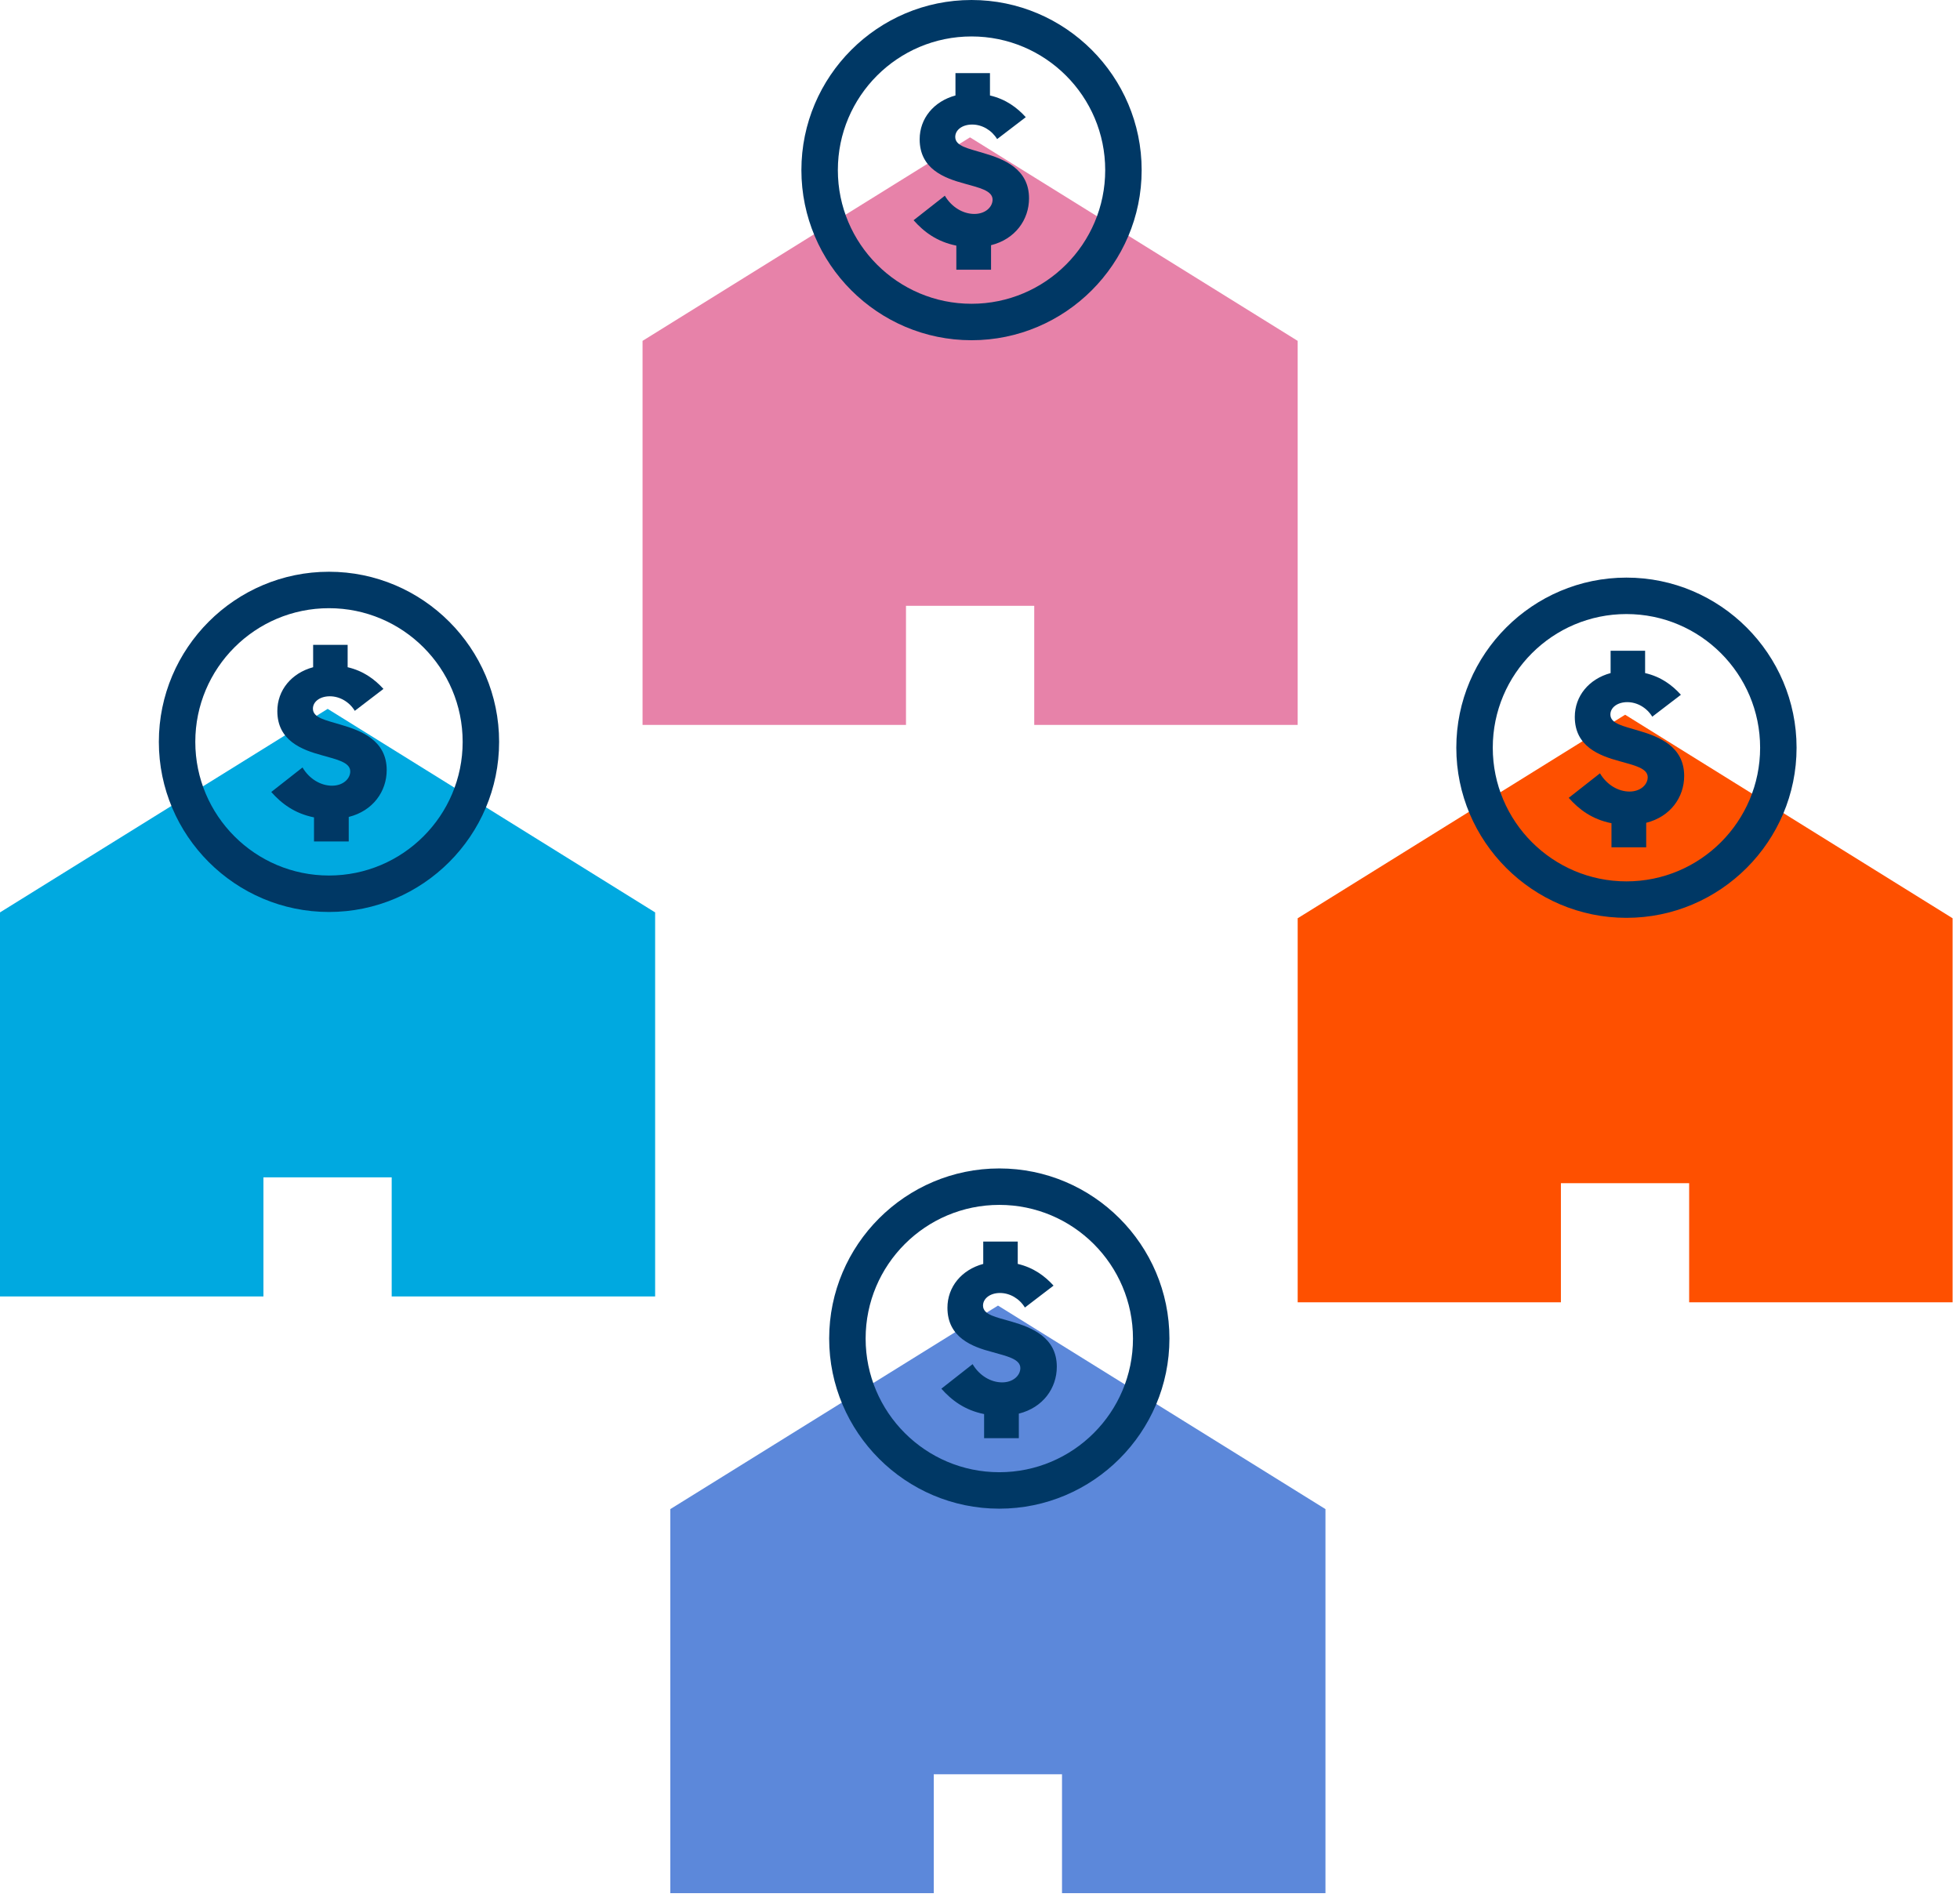 <svg width="199" height="193" viewBox="0 0 199 193" fill="none" xmlns="http://www.w3.org/2000/svg">
<path d="M101.328 132.57L68.059 153.236V192.234H94.806V180.16H107.827V192.234H134.575V153.236L101.328 132.57Z" fill="#5C88DA"/>
<path d="M101.46 122.346C93.969 122.346 87.888 128.427 87.888 135.919C87.888 143.41 93.969 149.491 101.46 149.491C108.951 149.491 115.032 143.41 115.032 135.919C115.032 128.427 108.951 122.346 101.46 122.346ZM101.46 153.192C91.942 153.192 84.186 145.437 84.186 135.919C84.186 126.4 91.942 118.645 101.46 118.645C110.978 118.645 118.733 126.4 118.733 135.919C118.733 145.437 110.978 153.192 101.46 153.192Z" fill="#003865"/>
<path d="M103.442 143.564V146.032H99.917V143.586C97.934 143.189 96.612 142.176 95.577 141.008L98.749 138.518C99.454 139.708 100.622 140.369 101.746 140.369C102.869 140.369 103.596 139.664 103.596 138.915C103.596 137.99 102.208 137.703 100.732 137.285C98.705 136.756 96.194 135.808 96.194 132.79C96.194 130.675 97.626 128.934 99.829 128.339V126.07H103.332V128.339C104.94 128.714 106.086 129.573 106.967 130.543L104.059 132.768C103.508 131.865 102.539 131.292 101.525 131.292C100.512 131.292 99.807 131.865 99.807 132.57C99.807 133.517 101.129 133.737 102.715 134.2C104.742 134.795 107.298 135.786 107.298 138.783C107.298 140.942 105.91 142.925 103.442 143.542" fill="#003865"/>
<path d="M33.269 71.98L0 92.647V131.644H26.747V119.548H39.769V131.644H66.516V92.647L33.269 71.98Z" fill="#00A9E0"/>
<path d="M33.401 61.757C25.91 61.757 19.829 67.838 19.829 75.329C19.829 82.82 25.91 88.901 33.401 88.901C40.892 88.901 46.974 82.82 46.974 75.329C46.974 67.838 40.892 61.757 33.401 61.757ZM33.401 92.603C23.883 92.603 16.128 84.847 16.128 75.329C16.128 65.811 23.883 58.056 33.401 58.056C42.919 58.056 50.675 65.811 50.675 75.329C50.675 84.847 42.919 92.603 33.401 92.603Z" fill="#003865"/>
<path d="M35.407 82.975V85.442H31.881V82.997C29.898 82.6 28.576 81.587 27.541 80.419L30.714 77.929C31.419 79.119 32.586 79.78 33.71 79.78C34.834 79.78 35.561 79.075 35.561 78.326C35.561 77.4 34.173 77.114 32.697 76.695C30.67 76.144 28.158 75.219 28.158 72.201C28.158 70.085 29.59 68.345 31.793 67.75V65.481H35.296V67.75C36.905 68.125 38.05 68.984 38.932 69.953L36.023 72.179C35.473 71.275 34.503 70.702 33.49 70.702C32.476 70.702 31.771 71.253 31.771 71.958C31.771 72.906 33.093 73.126 34.679 73.611C36.706 74.206 39.262 75.197 39.262 78.194C39.262 80.353 37.874 82.336 35.407 82.953" fill="#003865"/>
<path d="M165.001 72.575L131.754 93.242V132.239H158.48V120.143H171.501V132.239H198.249V93.242L165.001 72.575Z" fill="#FE5000"/>
<path d="M165.134 62.352C157.643 62.352 151.562 68.433 151.562 75.924C151.562 83.415 157.643 89.496 165.134 89.496C172.625 89.496 178.706 83.415 178.706 75.924C178.706 68.433 172.625 62.352 165.134 62.352ZM165.134 93.198C155.616 93.198 147.86 85.442 147.86 75.924C147.86 66.406 155.616 58.651 165.134 58.651C174.652 58.651 182.407 66.406 182.407 75.924C182.407 85.442 174.652 93.198 165.134 93.198Z" fill="#003865"/>
<path d="M167.139 83.57V86.037H163.614V83.591C161.631 83.195 160.309 82.181 159.273 81.014L162.446 78.524C163.151 79.714 164.319 80.375 165.443 80.375C166.566 80.375 167.293 79.67 167.293 78.921C167.293 77.995 165.905 77.709 164.429 77.29C162.402 76.739 159.89 75.814 159.89 72.796C159.89 70.68 161.323 68.94 163.526 68.345V66.076H167.029V68.345C168.659 68.72 169.783 69.579 170.664 70.548L167.756 72.774C167.205 71.87 166.236 71.297 165.222 71.297C164.209 71.297 163.504 71.848 163.504 72.553C163.504 73.501 164.826 73.721 166.412 74.206C168.439 74.801 170.995 75.792 170.995 78.788C170.995 80.948 169.607 82.931 167.139 83.547" fill="#003865"/>
<path d="M98.485 13.947L65.238 34.613V73.611H91.986V61.515H105.007V73.611H131.754V34.613L98.485 13.947Z" fill="#E782A9"/>
<path d="M98.64 3.701C91.149 3.701 85.068 9.782 85.068 17.273C85.068 24.765 91.149 30.846 98.64 30.846C106.131 30.846 112.212 24.765 112.212 17.273C112.212 9.782 106.131 3.701 98.64 3.701ZM98.64 34.547C89.122 34.547 81.366 26.791 81.366 17.273C81.366 7.755 89.122 0 98.64 0C108.158 0 115.913 7.755 115.913 17.273C115.913 26.791 108.158 34.547 98.64 34.547Z" fill="#003865"/>
<path d="M100.622 24.919V27.387H97.097V24.941C95.114 24.544 93.792 23.531 92.757 22.363L95.93 19.873C96.635 21.063 97.802 21.724 98.926 21.724C100.05 21.724 100.777 21.019 100.777 20.27C100.777 19.345 99.389 19.058 97.912 18.64C95.885 18.089 93.374 17.163 93.374 14.145C93.374 12.03 94.806 10.289 97.009 9.694V7.425H100.512V9.694C102.121 10.069 103.266 10.928 104.148 11.898L101.239 14.123C100.689 13.22 99.719 12.647 98.706 12.647C97.692 12.647 96.987 13.198 96.987 13.903C96.987 14.85 98.309 15.07 99.895 15.555C101.922 16.15 104.478 17.141 104.478 20.138C104.478 22.297 103.09 24.28 100.622 24.897" fill="#003865"/>
</svg>
